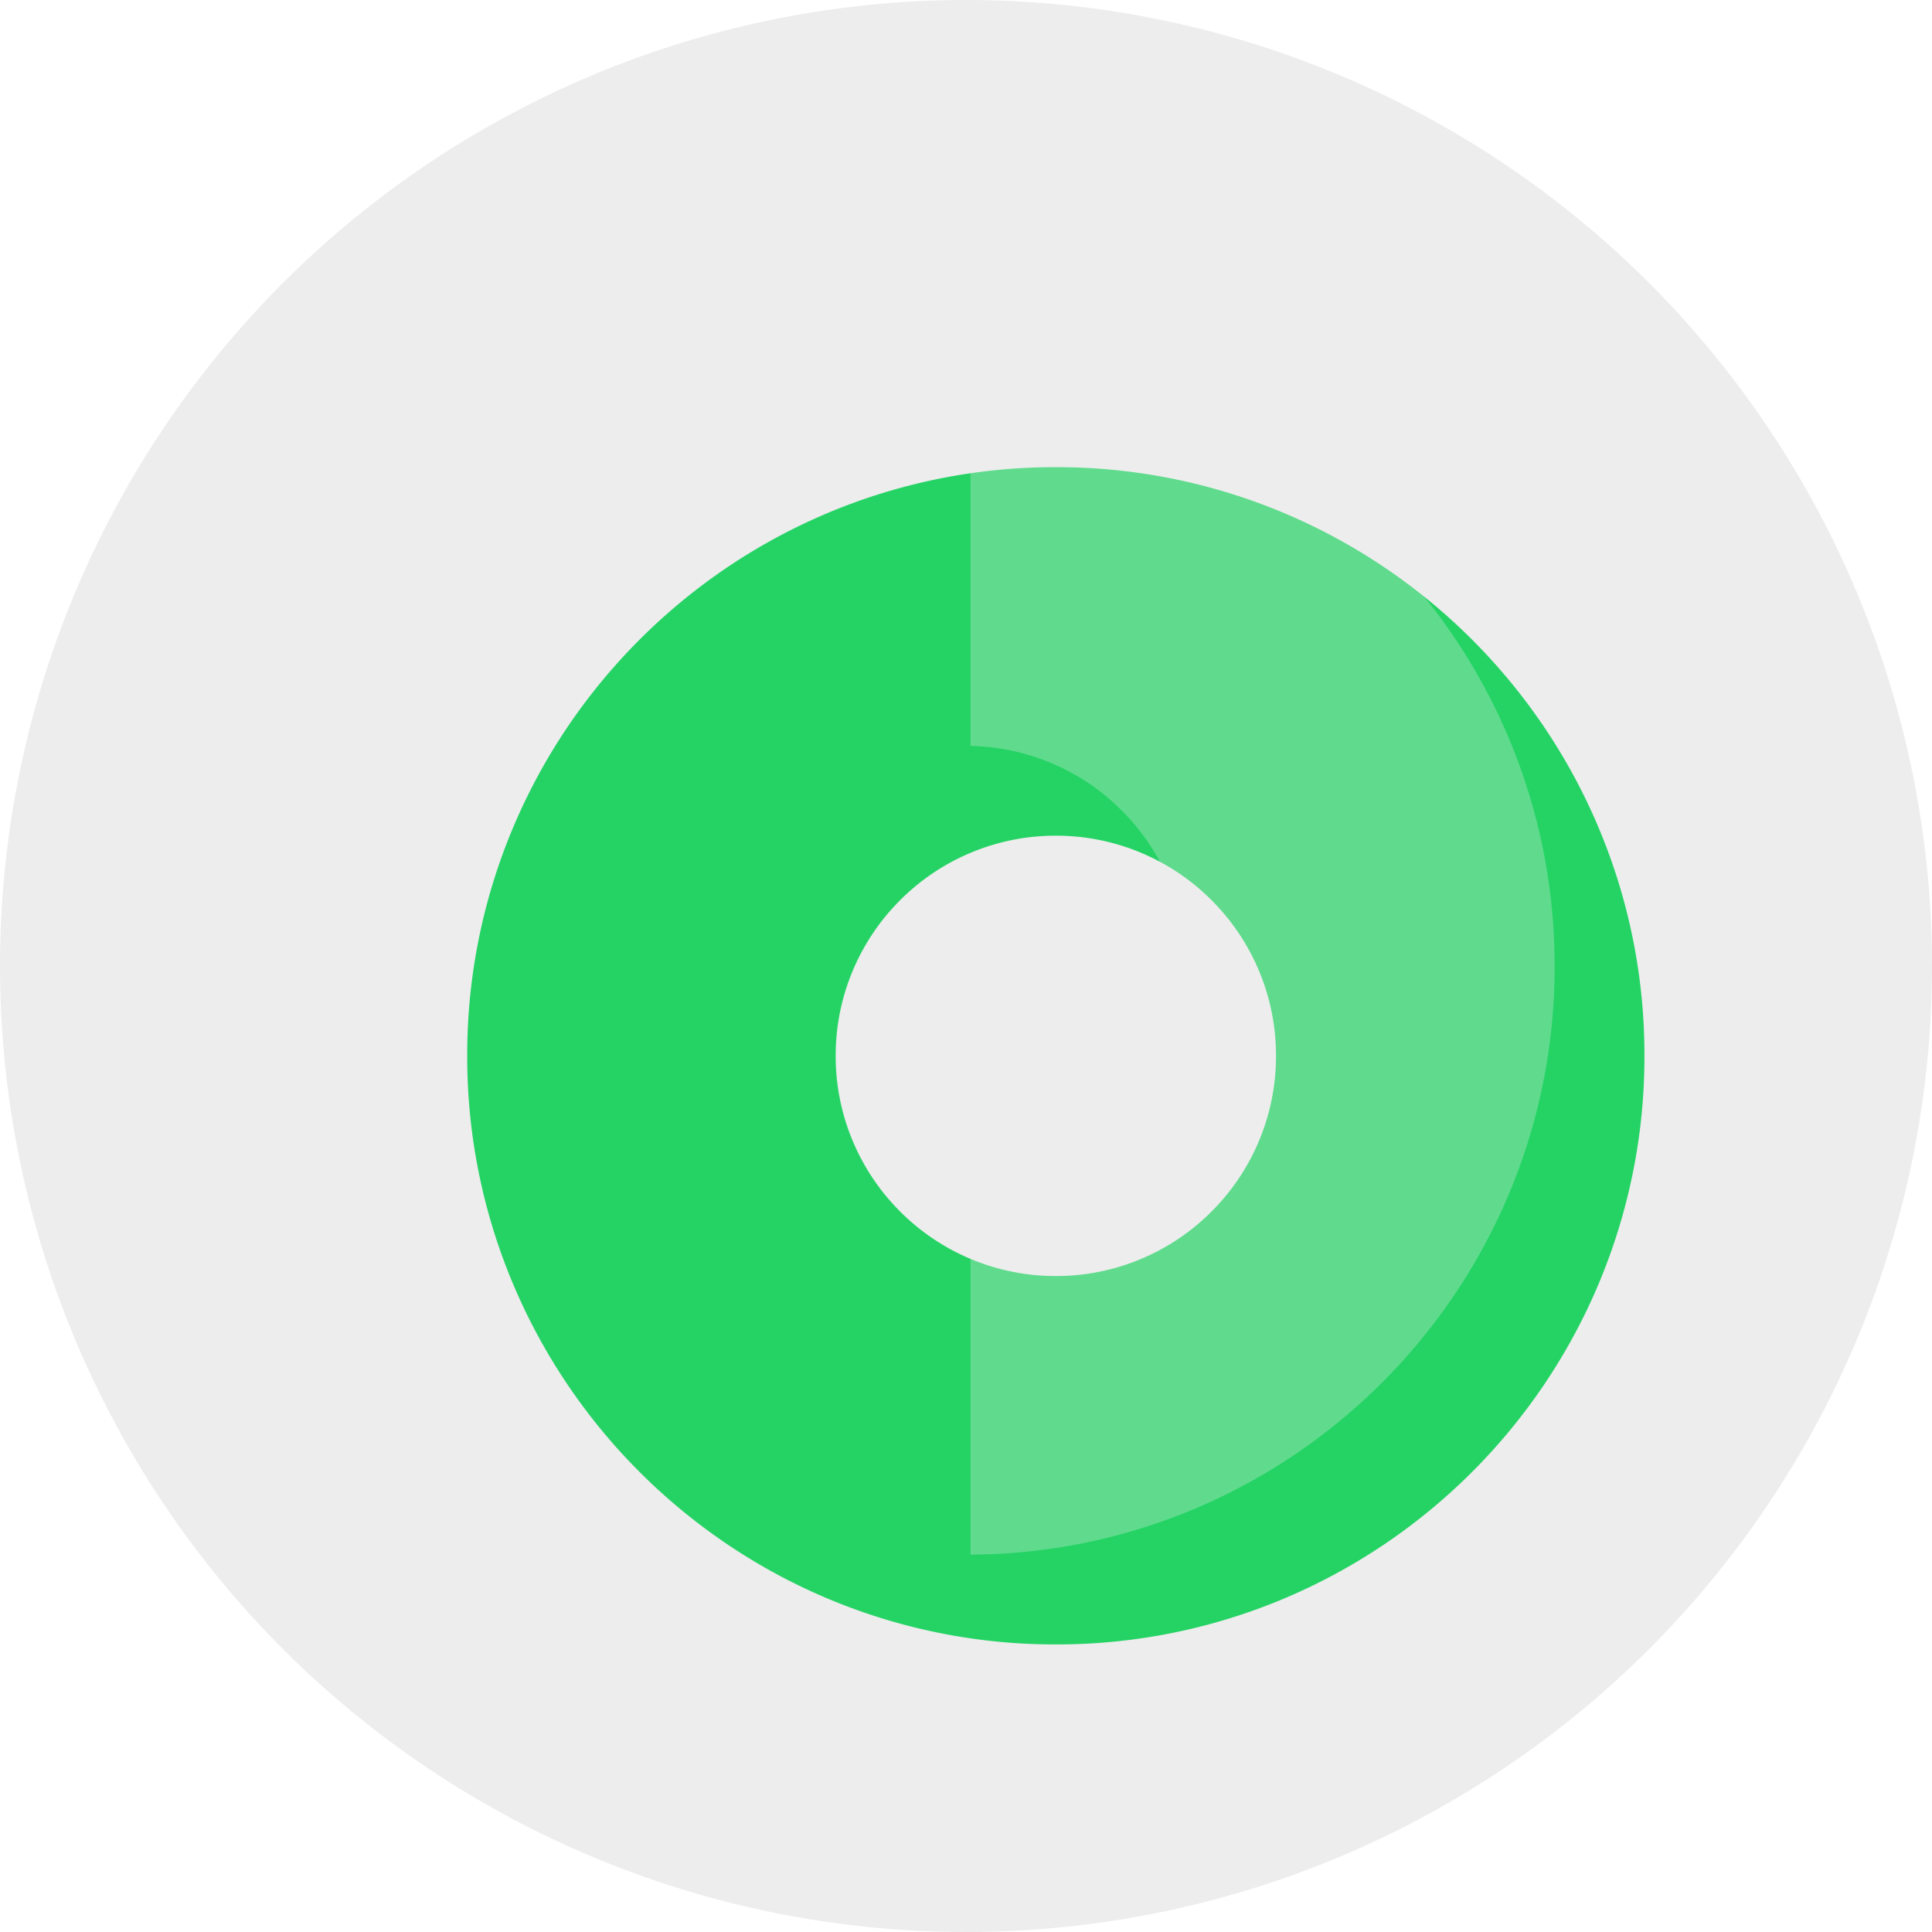 <svg xmlns="http://www.w3.org/2000/svg" xmlns:xlink="http://www.w3.org/1999/xlink" width="215" height="215" viewBox="0 0 215 215">
  <defs>
    <clipPath id="clip-path">
      <rect id="Rectangle_5431" data-name="Rectangle 5431" width="215" height="215" transform="translate(540 1241)" fill="#fff" stroke="#707070" stroke-width="1"/>
    </clipPath>
    <filter id="Subtraction_27" x="-2" y="-2" width="239" height="239" filterUnits="userSpaceOnUse">
      <feOffset dx="10" dy="10" input="SourceAlpha"/>
      <feGaussianBlur stdDeviation="18" result="blur"/>
      <feFlood flood-color="#25d365" flood-opacity="0.502"/>
      <feComposite operator="in" in2="blur"/>
      <feComposite in="SourceGraphic"/>
    </filter>
  </defs>
  <g id="Mask_Group_1417" data-name="Mask Group 1417" transform="translate(-540 -1241)" clip-path="url(#clip-path)">
    <g id="ufo-green">
      <circle id="Ellipse_1844" data-name="Ellipse 1844" cx="107.5" cy="107.5" r="107.5" transform="translate(540 1241)" fill="#ededed"/>
      <g id="Group_14819" data-name="Group 14819" transform="translate(-6 -5.001)">
        <g transform="matrix(1, 0, 0, 1, 546, 1246)" filter="url(#Subtraction_27)">
          <path id="Subtraction_27-2" data-name="Subtraction 27" d="M-18173.5-6321a65.1,65.1,0,0,1-25.5-5.147,65.535,65.535,0,0,1-11.127-6.04,66.032,66.032,0,0,1-9.693-8,65.9,65.9,0,0,1-8-9.694,65.393,65.393,0,0,1-6.039-11.126,65.066,65.066,0,0,1-5.148-25.5,65.062,65.062,0,0,1,5.148-25.5,65.328,65.328,0,0,1,6.039-11.125,65.977,65.977,0,0,1,8-9.693,65.9,65.9,0,0,1,9.693-8,65.416,65.416,0,0,1,11.127-6.039,65.107,65.107,0,0,1,25.5-5.147,65.08,65.08,0,0,1,25.492,5.147,65.416,65.416,0,0,1,11.127,6.039,65.9,65.9,0,0,1,9.693,8,65.977,65.977,0,0,1,8,9.693,65.418,65.418,0,0,1,6.039,11.125,65.065,65.065,0,0,1,5.148,25.5,65.066,65.066,0,0,1-5.148,25.5,65.483,65.483,0,0,1-6.039,11.126,65.9,65.9,0,0,1-8,9.694,66.032,66.032,0,0,1-9.693,8,65.57,65.57,0,0,1-11.127,6.04A65.072,65.072,0,0,1-18173.5-6321Zm0-90a24.369,24.369,0,0,0-9.539,1.925,24.438,24.438,0,0,0-7.789,5.25,24.465,24.465,0,0,0-5.25,7.788,24.356,24.356,0,0,0-1.924,9.536,24.356,24.356,0,0,0,1.924,9.537,24.472,24.472,0,0,0,5.25,7.789,24.443,24.443,0,0,0,7.789,5.251,24.354,24.354,0,0,0,9.539,1.926,24.352,24.352,0,0,0,9.537-1.926,24.45,24.45,0,0,0,7.787-5.251,24.472,24.472,0,0,0,5.25-7.789,24.356,24.356,0,0,0,1.924-9.537,24.356,24.356,0,0,0-1.924-9.536,24.465,24.465,0,0,0-5.25-7.788,24.43,24.43,0,0,0-7.787-5.25A24.36,24.36,0,0,0-18173.5-6411Z" transform="translate(18281 6494)" fill="#25d365"/>
        </g>
        <path id="Subtraction_26" data-name="Subtraction 26" d="M-18163-6310h0v-41a24.238,24.238,0,0,0,9.041-1.922,24.352,24.352,0,0,0,7.785-5.25,24.435,24.435,0,0,0,5.25-7.786,24.413,24.413,0,0,0,1.928-9.539,24.371,24.371,0,0,0-1.928-9.535,24.377,24.377,0,0,0-5.25-7.786,24.3,24.3,0,0,0-7.785-5.25,24.34,24.34,0,0,0-9.041-1.922v-41a64.982,64.982,0,0,1,25,5.147,65.231,65.231,0,0,1,11.129,6.038,66.092,66.092,0,0,1,9.689,8,65.944,65.944,0,0,1,8,9.7,65.565,65.565,0,0,1,6.037,11.123,65.107,65.107,0,0,1,5.15,25.5,65.073,65.073,0,0,1-5.15,25.5,65.838,65.838,0,0,1-6.037,11.128,65.848,65.848,0,0,1-8,9.695,66.061,66.061,0,0,1-9.689,8,65.525,65.525,0,0,1-11.129,6.042A65.061,65.061,0,0,1-18163-6310Z" transform="translate(18816.996 7729.004)" fill="#ededed" opacity="0.296"/>
      </g>
    </g>
  </g>
</svg>
